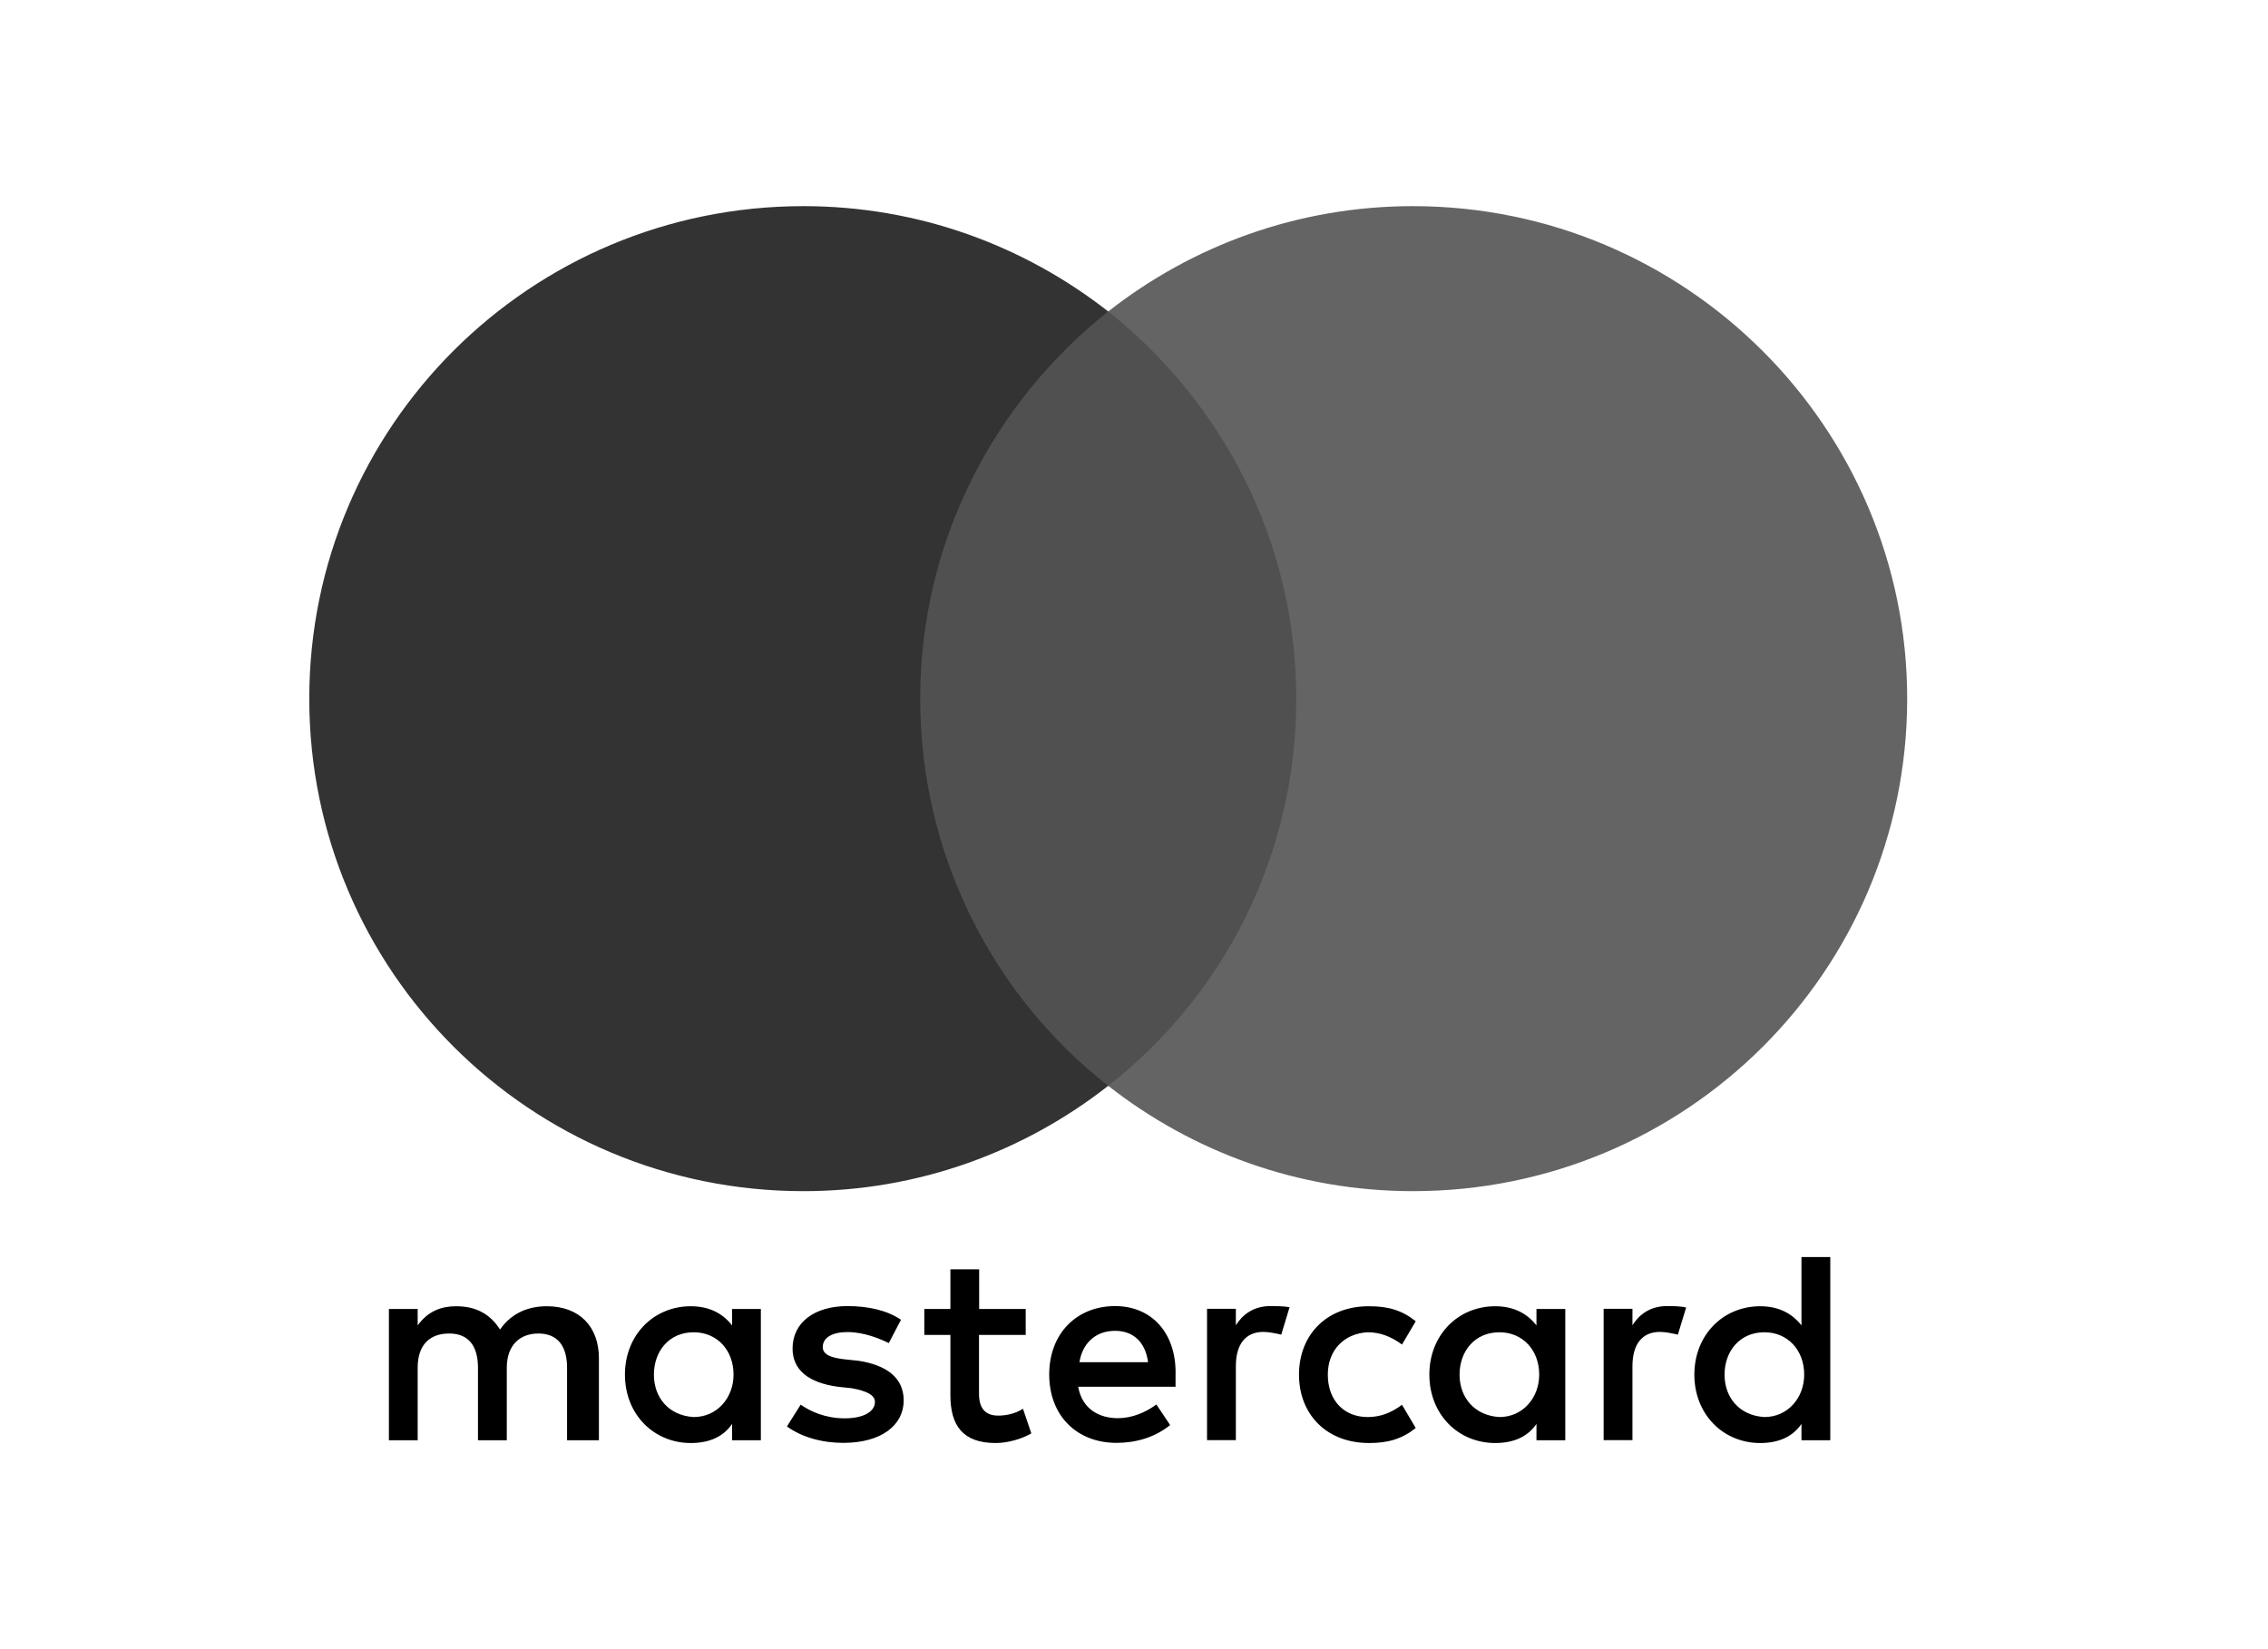 <svg width="44" height="32" viewBox="0 0 44 32" fill="none" xmlns="http://www.w3.org/2000/svg">
<g clip-path="url(#clip0_233_1626)">
<path d="M11.619 27.947V26.355C11.619 25.745 11.246 25.346 10.607 25.346C10.288 25.346 9.94 25.452 9.701 25.798C9.515 25.507 9.248 25.346 8.848 25.346C8.581 25.346 8.314 25.427 8.103 25.718V25.399H7.545V27.947H8.103V26.54C8.103 26.089 8.342 25.875 8.715 25.875C9.087 25.875 9.273 26.113 9.273 26.54V27.947H9.832V26.54C9.832 26.089 10.098 25.875 10.443 25.875C10.815 25.875 11.001 26.113 11.001 26.54V27.947H11.619ZM19.902 25.399H18.996V24.629H18.438V25.399H17.932V25.903H18.438V27.072C18.438 27.657 18.677 28 19.316 28C19.555 28 19.822 27.92 20.008 27.814L19.846 27.335C19.685 27.44 19.499 27.468 19.366 27.468C19.099 27.468 18.993 27.307 18.993 27.044V25.903H19.899V25.399H19.902ZM24.643 25.343C24.323 25.343 24.109 25.504 23.976 25.715V25.396H23.417V27.944H23.976V26.509C23.976 26.086 24.162 25.844 24.509 25.844C24.615 25.844 24.748 25.872 24.857 25.897L25.018 25.365C24.907 25.343 24.748 25.343 24.643 25.343ZM17.479 25.609C17.212 25.424 16.84 25.343 16.44 25.343C15.801 25.343 15.376 25.662 15.376 26.166C15.376 26.59 15.695 26.831 16.254 26.908L16.52 26.936C16.812 26.989 16.974 27.069 16.974 27.202C16.974 27.388 16.759 27.521 16.387 27.521C16.015 27.521 15.72 27.388 15.534 27.255L15.267 27.678C15.559 27.892 15.959 27.997 16.359 27.997C17.104 27.997 17.532 27.651 17.532 27.174C17.532 26.723 17.184 26.485 16.654 26.404L16.387 26.376C16.148 26.349 15.962 26.296 15.962 26.138C15.962 25.953 16.148 25.847 16.443 25.847C16.762 25.847 17.082 25.98 17.243 26.061L17.479 25.609ZM32.337 25.343C32.017 25.343 31.803 25.504 31.67 25.715V25.396H31.111V27.944H31.67V26.509C31.67 26.086 31.856 25.844 32.204 25.844C32.309 25.844 32.443 25.872 32.551 25.897L32.712 25.371C32.604 25.343 32.446 25.343 32.337 25.343ZM25.201 26.673C25.201 27.443 25.735 28 26.56 28C26.933 28 27.199 27.92 27.466 27.709L27.199 27.258C26.985 27.419 26.774 27.496 26.532 27.496C26.079 27.496 25.76 27.177 25.76 26.673C25.76 26.194 26.079 25.875 26.532 25.851C26.771 25.851 26.985 25.931 27.199 26.089L27.466 25.637C27.199 25.424 26.933 25.346 26.56 25.346C25.735 25.343 25.201 25.903 25.201 26.673ZM30.367 26.673V25.399H29.808V25.718C29.622 25.479 29.355 25.346 29.008 25.346C28.288 25.346 27.73 25.903 27.73 26.673C27.73 27.443 28.288 28 29.008 28C29.38 28 29.647 27.867 29.808 27.629V27.947H30.367V26.673ZM28.316 26.673C28.316 26.222 28.608 25.851 29.089 25.851C29.542 25.851 29.861 26.197 29.861 26.673C29.861 27.125 29.542 27.496 29.089 27.496C28.611 27.468 28.316 27.122 28.316 26.673ZM21.633 25.343C20.889 25.343 20.355 25.875 20.355 26.67C20.355 27.468 20.889 27.997 21.661 27.997C22.034 27.997 22.406 27.892 22.701 27.651L22.434 27.252C22.22 27.412 21.953 27.518 21.689 27.518C21.342 27.518 20.997 27.357 20.917 26.908H22.806C22.806 26.828 22.806 26.775 22.806 26.695C22.831 25.875 22.35 25.343 21.633 25.343ZM21.633 25.823C21.981 25.823 22.22 26.036 22.273 26.432H20.942C20.994 26.089 21.233 25.823 21.633 25.823ZM35.508 26.673V24.391H34.949V25.718C34.763 25.479 34.496 25.346 34.149 25.346C33.429 25.346 32.871 25.903 32.871 26.673C32.871 27.443 33.429 28 34.149 28C34.521 28 34.788 27.867 34.949 27.629V27.947H35.508V26.673ZM33.457 26.673C33.457 26.222 33.749 25.851 34.23 25.851C34.682 25.851 35.002 26.197 35.002 26.673C35.002 27.125 34.682 27.496 34.23 27.496C33.749 27.468 33.457 27.122 33.457 26.673ZM14.761 26.673V25.399H14.203V25.718C14.017 25.479 13.75 25.346 13.402 25.346C12.683 25.346 12.124 25.903 12.124 26.673C12.124 27.443 12.683 28 13.402 28C13.775 28 14.042 27.867 14.203 27.629V27.947H14.761V26.673ZM12.686 26.673C12.686 26.222 12.977 25.851 13.458 25.851C13.911 25.851 14.231 26.197 14.231 26.673C14.231 27.125 13.911 27.496 13.458 27.496C12.977 27.468 12.686 27.122 12.686 26.673Z" fill="black"/>
<path d="M25.682 6.044H17.293V21.069H25.682V6.044Z" fill="#505050"/>
<path d="M17.852 13.557C17.852 10.504 19.291 7.795 21.5 6.044C19.874 4.77 17.824 4 15.587 4C10.288 4 6 8.274 6 13.557C6 18.839 10.288 23.113 15.587 23.113C17.824 23.113 19.874 22.343 21.5 21.069C19.288 19.343 17.852 16.609 17.852 13.557Z" fill="#333333"/>
<path d="M37 13.557C37 18.839 32.712 23.113 27.413 23.113C25.176 23.113 23.126 22.343 21.5 21.069C23.737 19.316 25.148 16.609 25.148 13.557C25.148 10.504 23.709 7.795 21.5 6.044C23.123 4.77 25.173 4 27.41 4C32.712 4 37 8.302 37 13.557Z" fill="#646464"/>
</g>
<defs>
<clipPath id="clip0_233_1626">
<rect width="31" height="24" fill="white" transform="translate(6 4)"/>
</clipPath>
</defs>
</svg>
